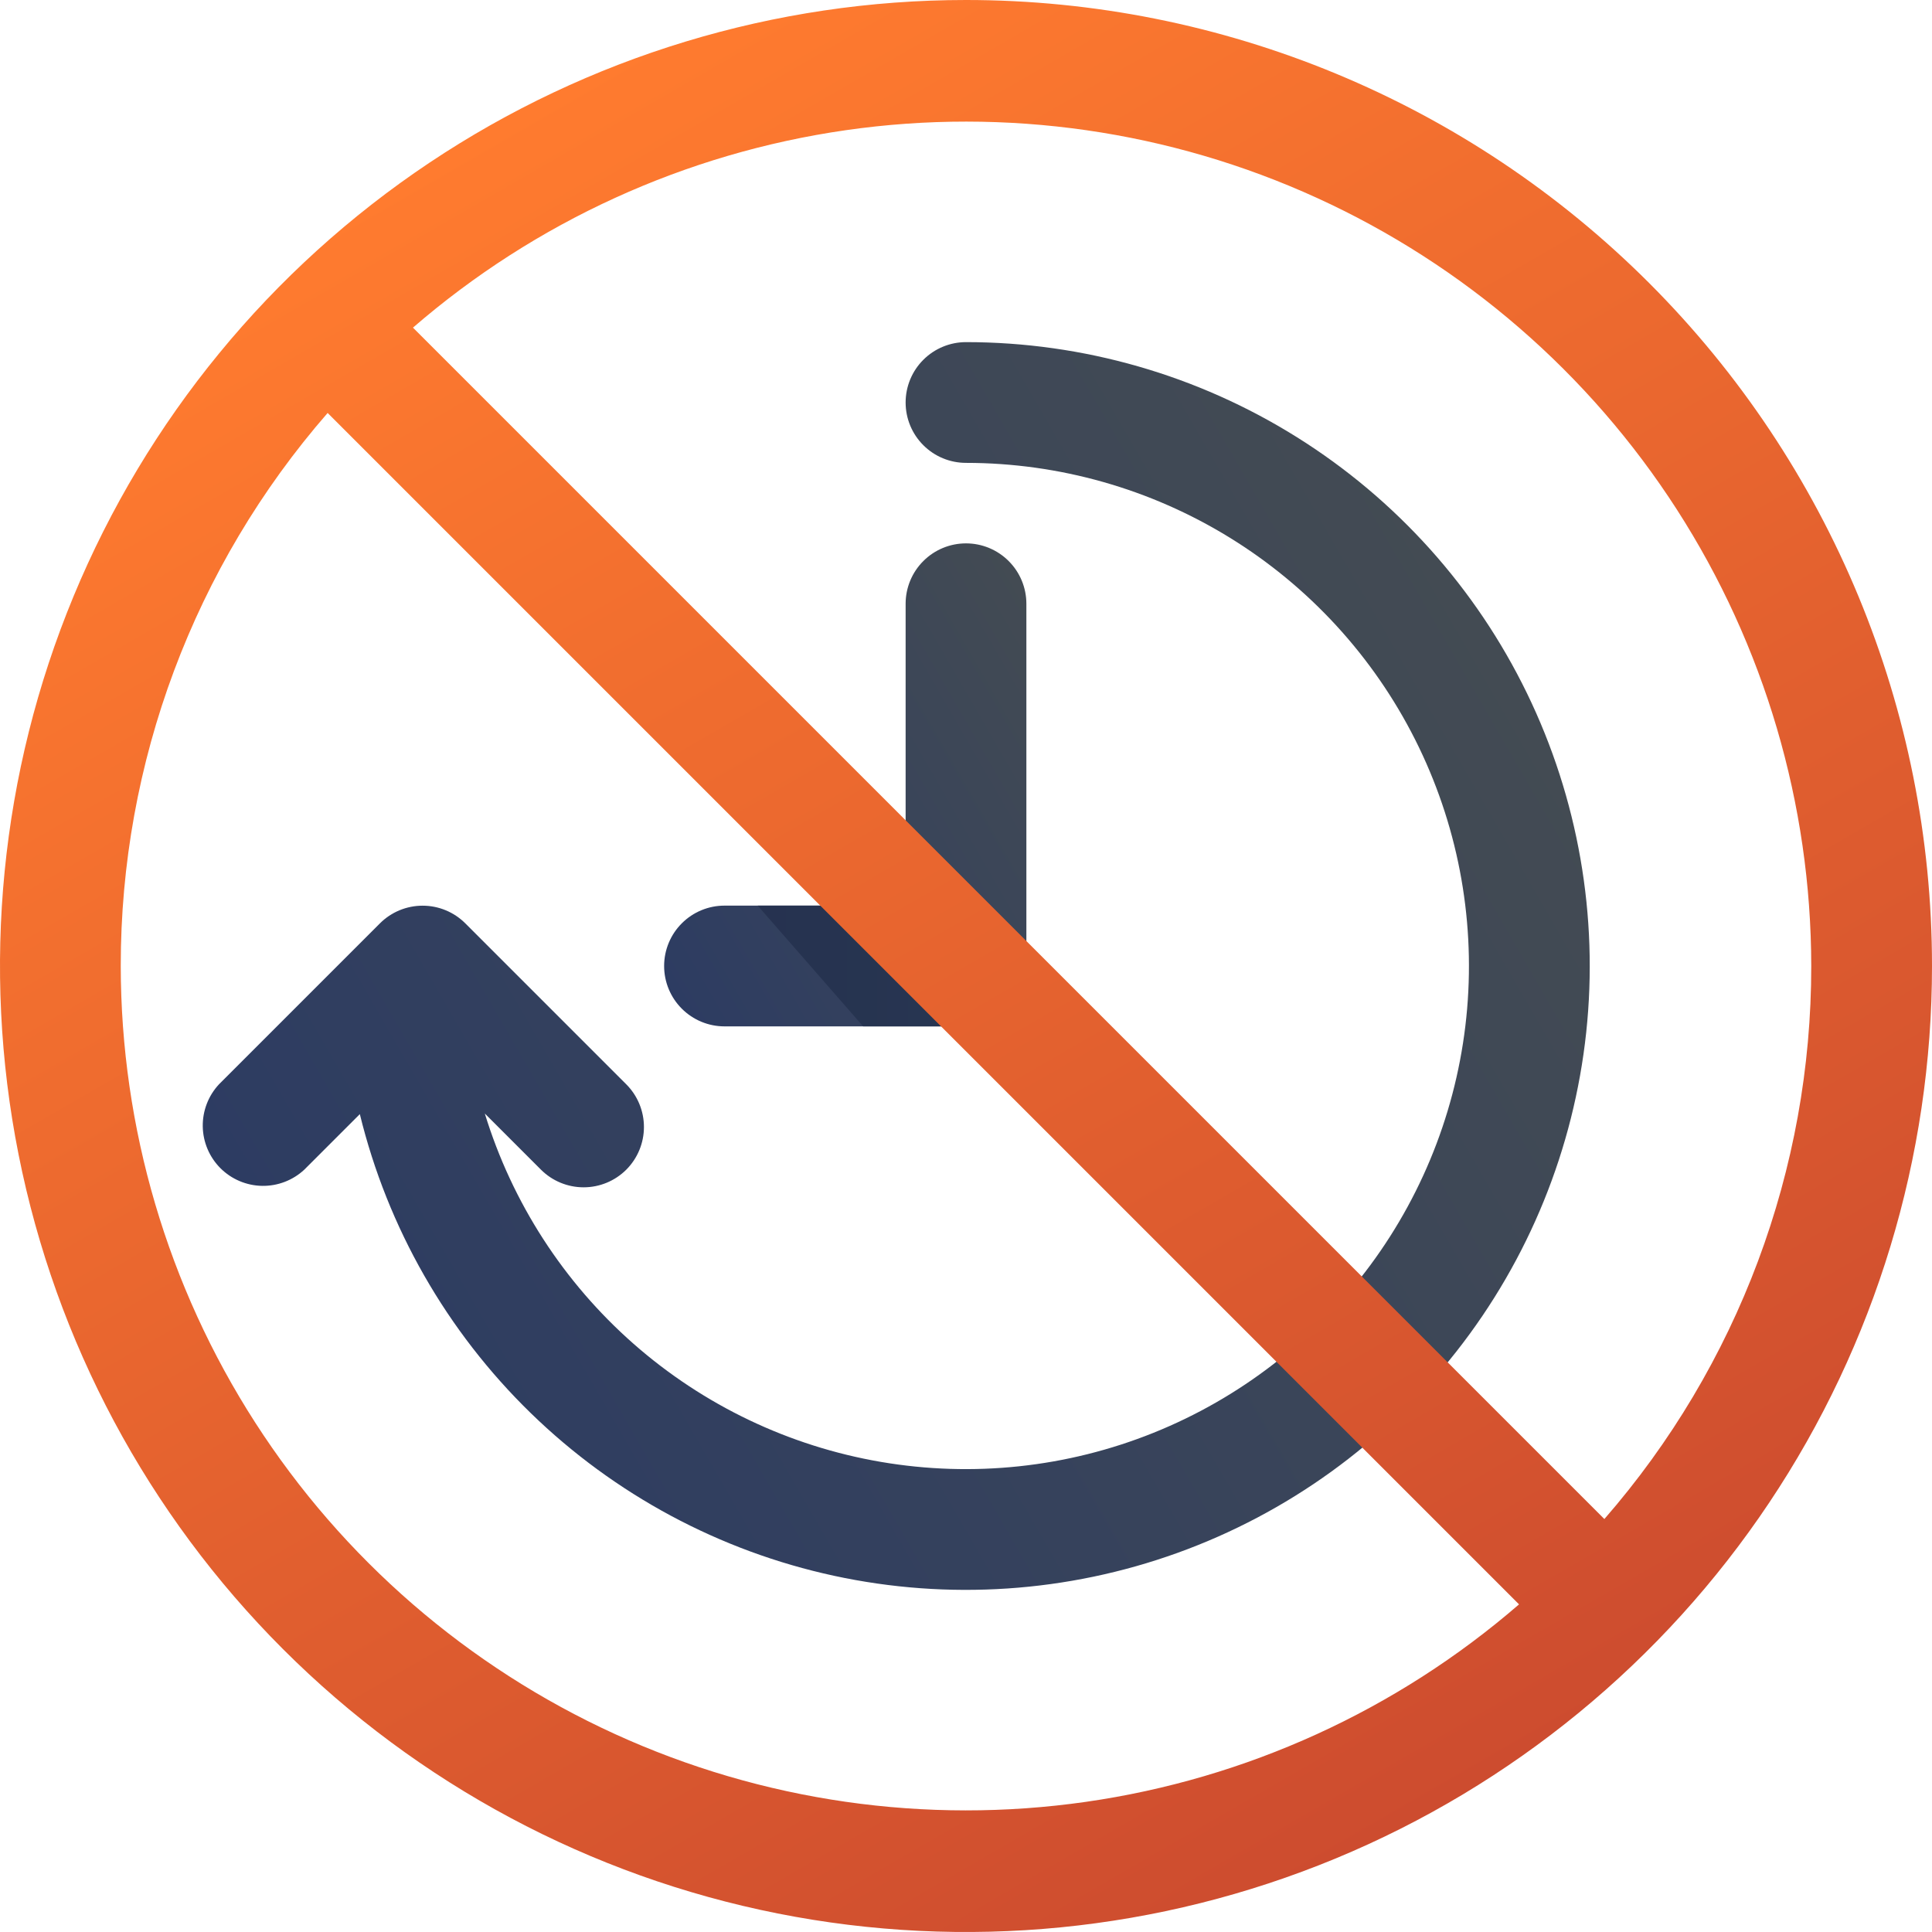 <svg width="96" height="96" viewBox="0 0 96 96" fill="none" xmlns="http://www.w3.org/2000/svg">
<g clip-path="url(#clip0_99_134)">
<path d="M36 51H48C48.796 51 49.559 50.684 50.121 50.121C50.684 49.559 51 48.796 51 48V30C51 29.204 50.684 28.441 50.121 27.879C49.559 27.316 48.796 27 48 27C47.204 27 46.441 27.316 45.879 27.879C45.316 28.441 45 29.204 45 30V45H36C35.204 45 34.441 45.316 33.879 45.879C33.316 46.441 33 47.204 33 48C33 48.796 33.316 49.559 33.879 50.121C34.441 50.684 35.204 51 36 51Z" fill="url(#paint0_linear_99_134)"/>
<path d="M48 17C47.204 17 46.441 17.316 45.879 17.879C45.316 18.441 45 19.204 45 20C45 20.796 45.316 21.559 45.879 22.121C46.441 22.684 47.204 23 48 23C52.628 23.002 57.164 24.288 61.104 26.715C65.044 29.142 68.233 32.616 70.316 36.748C72.399 40.881 73.294 45.511 72.901 50.122C72.508 54.733 70.843 59.145 68.091 62.865C65.34 66.586 61.609 69.47 57.315 71.196C53.021 72.922 48.333 73.422 43.771 72.641C39.21 71.86 34.955 69.828 31.48 66.772C28.005 63.715 25.447 59.754 24.09 55.33L26.88 58.12C27.442 58.682 28.205 58.997 29 58.997C29.795 58.997 30.557 58.682 31.12 58.12C31.682 57.557 31.997 56.795 31.997 56C31.997 55.205 31.682 54.443 31.12 53.88L23.12 45.88C22.557 45.318 21.795 45.003 21 45.003C20.205 45.003 19.442 45.318 18.88 45.88L10.88 53.88C10.35 54.449 10.062 55.201 10.075 55.978C10.089 56.755 10.404 57.497 10.953 58.047C11.503 58.596 12.245 58.911 13.022 58.925C13.799 58.938 14.551 58.65 15.12 58.12L17.88 55.36C19.26 61.009 22.202 66.155 26.368 70.211C30.535 74.268 35.758 77.071 41.441 78.3C47.125 79.529 53.039 79.134 58.509 77.162C63.98 75.189 68.784 71.718 72.376 67.145C75.967 62.571 78.199 57.08 78.818 51.298C79.436 45.516 78.416 39.677 75.874 34.447C73.332 29.217 69.37 24.808 64.441 21.723C59.512 18.638 53.815 17.001 48 17Z" fill="url(#paint1_linear_99_134)"/>
<path d="M45 45H37.65L42.89 51H48C48.782 50.997 49.532 50.688 50.09 50.14L45 44.31V45Z" fill="url(#paint2_linear_99_134)"/>
<path d="M48 0C38.507 0 29.226 2.815 21.333 8.089C13.439 13.364 7.287 20.86 3.654 29.631C0.021 38.402 -0.93 48.053 0.922 57.364C2.774 66.675 7.346 75.228 14.059 81.941C20.772 88.654 29.325 93.226 38.636 95.078C47.947 96.93 57.598 95.979 66.369 92.346C75.14 88.713 82.636 82.561 87.911 74.667C93.185 66.774 96 57.493 96 48C96 35.27 90.943 23.061 81.941 14.059C72.939 5.057 60.73 0 48 0ZM90 48C90.008 58.102 86.356 67.864 79.72 75.48L20.52 16.28C26.604 11.016 34.072 7.61 42.036 6.468C50 5.326 58.124 6.494 65.443 9.836C72.761 13.177 78.966 18.55 83.32 25.315C87.673 32.081 89.992 39.955 90 48ZM6 48C5.992 37.898 9.644 28.136 16.28 20.52L75.48 79.72C69.396 84.984 61.928 88.39 53.964 89.532C46 90.674 37.876 89.506 30.557 86.164C23.239 82.823 17.034 77.45 12.68 70.685C8.327 63.919 6.008 56.045 6 48Z" fill="url(#paint3_linear_99_134)"/>
</g>
<defs>
<linearGradient id="paint0_linear_99_134" x1="32.5" y1="47.95" x2="54.5" y2="35.25" gradientUnits="userSpaceOnUse">
<stop stop-color="#2D3C62"/>
<stop offset="1" stop-color="#434B53"/>
</linearGradient>
<linearGradient id="paint1_linear_99_134" x1="16.62" y1="68.28" x2="75.78" y2="34.12" gradientUnits="userSpaceOnUse">
<stop stop-color="#2D3C62"/>
<stop offset="1" stop-color="#434B53"/>
</linearGradient>
<linearGradient id="paint2_linear_99_134" x1="-22.91" y1="47.66" x2="61.73" y2="47.66" gradientUnits="userSpaceOnUse">
<stop stop-color="#211E47"/>
<stop offset="1" stop-color="#283A53"/>
</linearGradient>
<linearGradient id="paint3_linear_99_134" x1="24" y1="6.42" x2="72" y2="89.58" gradientUnits="userSpaceOnUse">
<stop stop-color="#FF7B2F"/>
<stop offset="1" stop-color="#CD4C2F"/>
</linearGradient>
<clipPath id="clip0_99_134">
<rect width="96" height="96" fill="white"/>
</clipPath>
</defs>
</svg>
